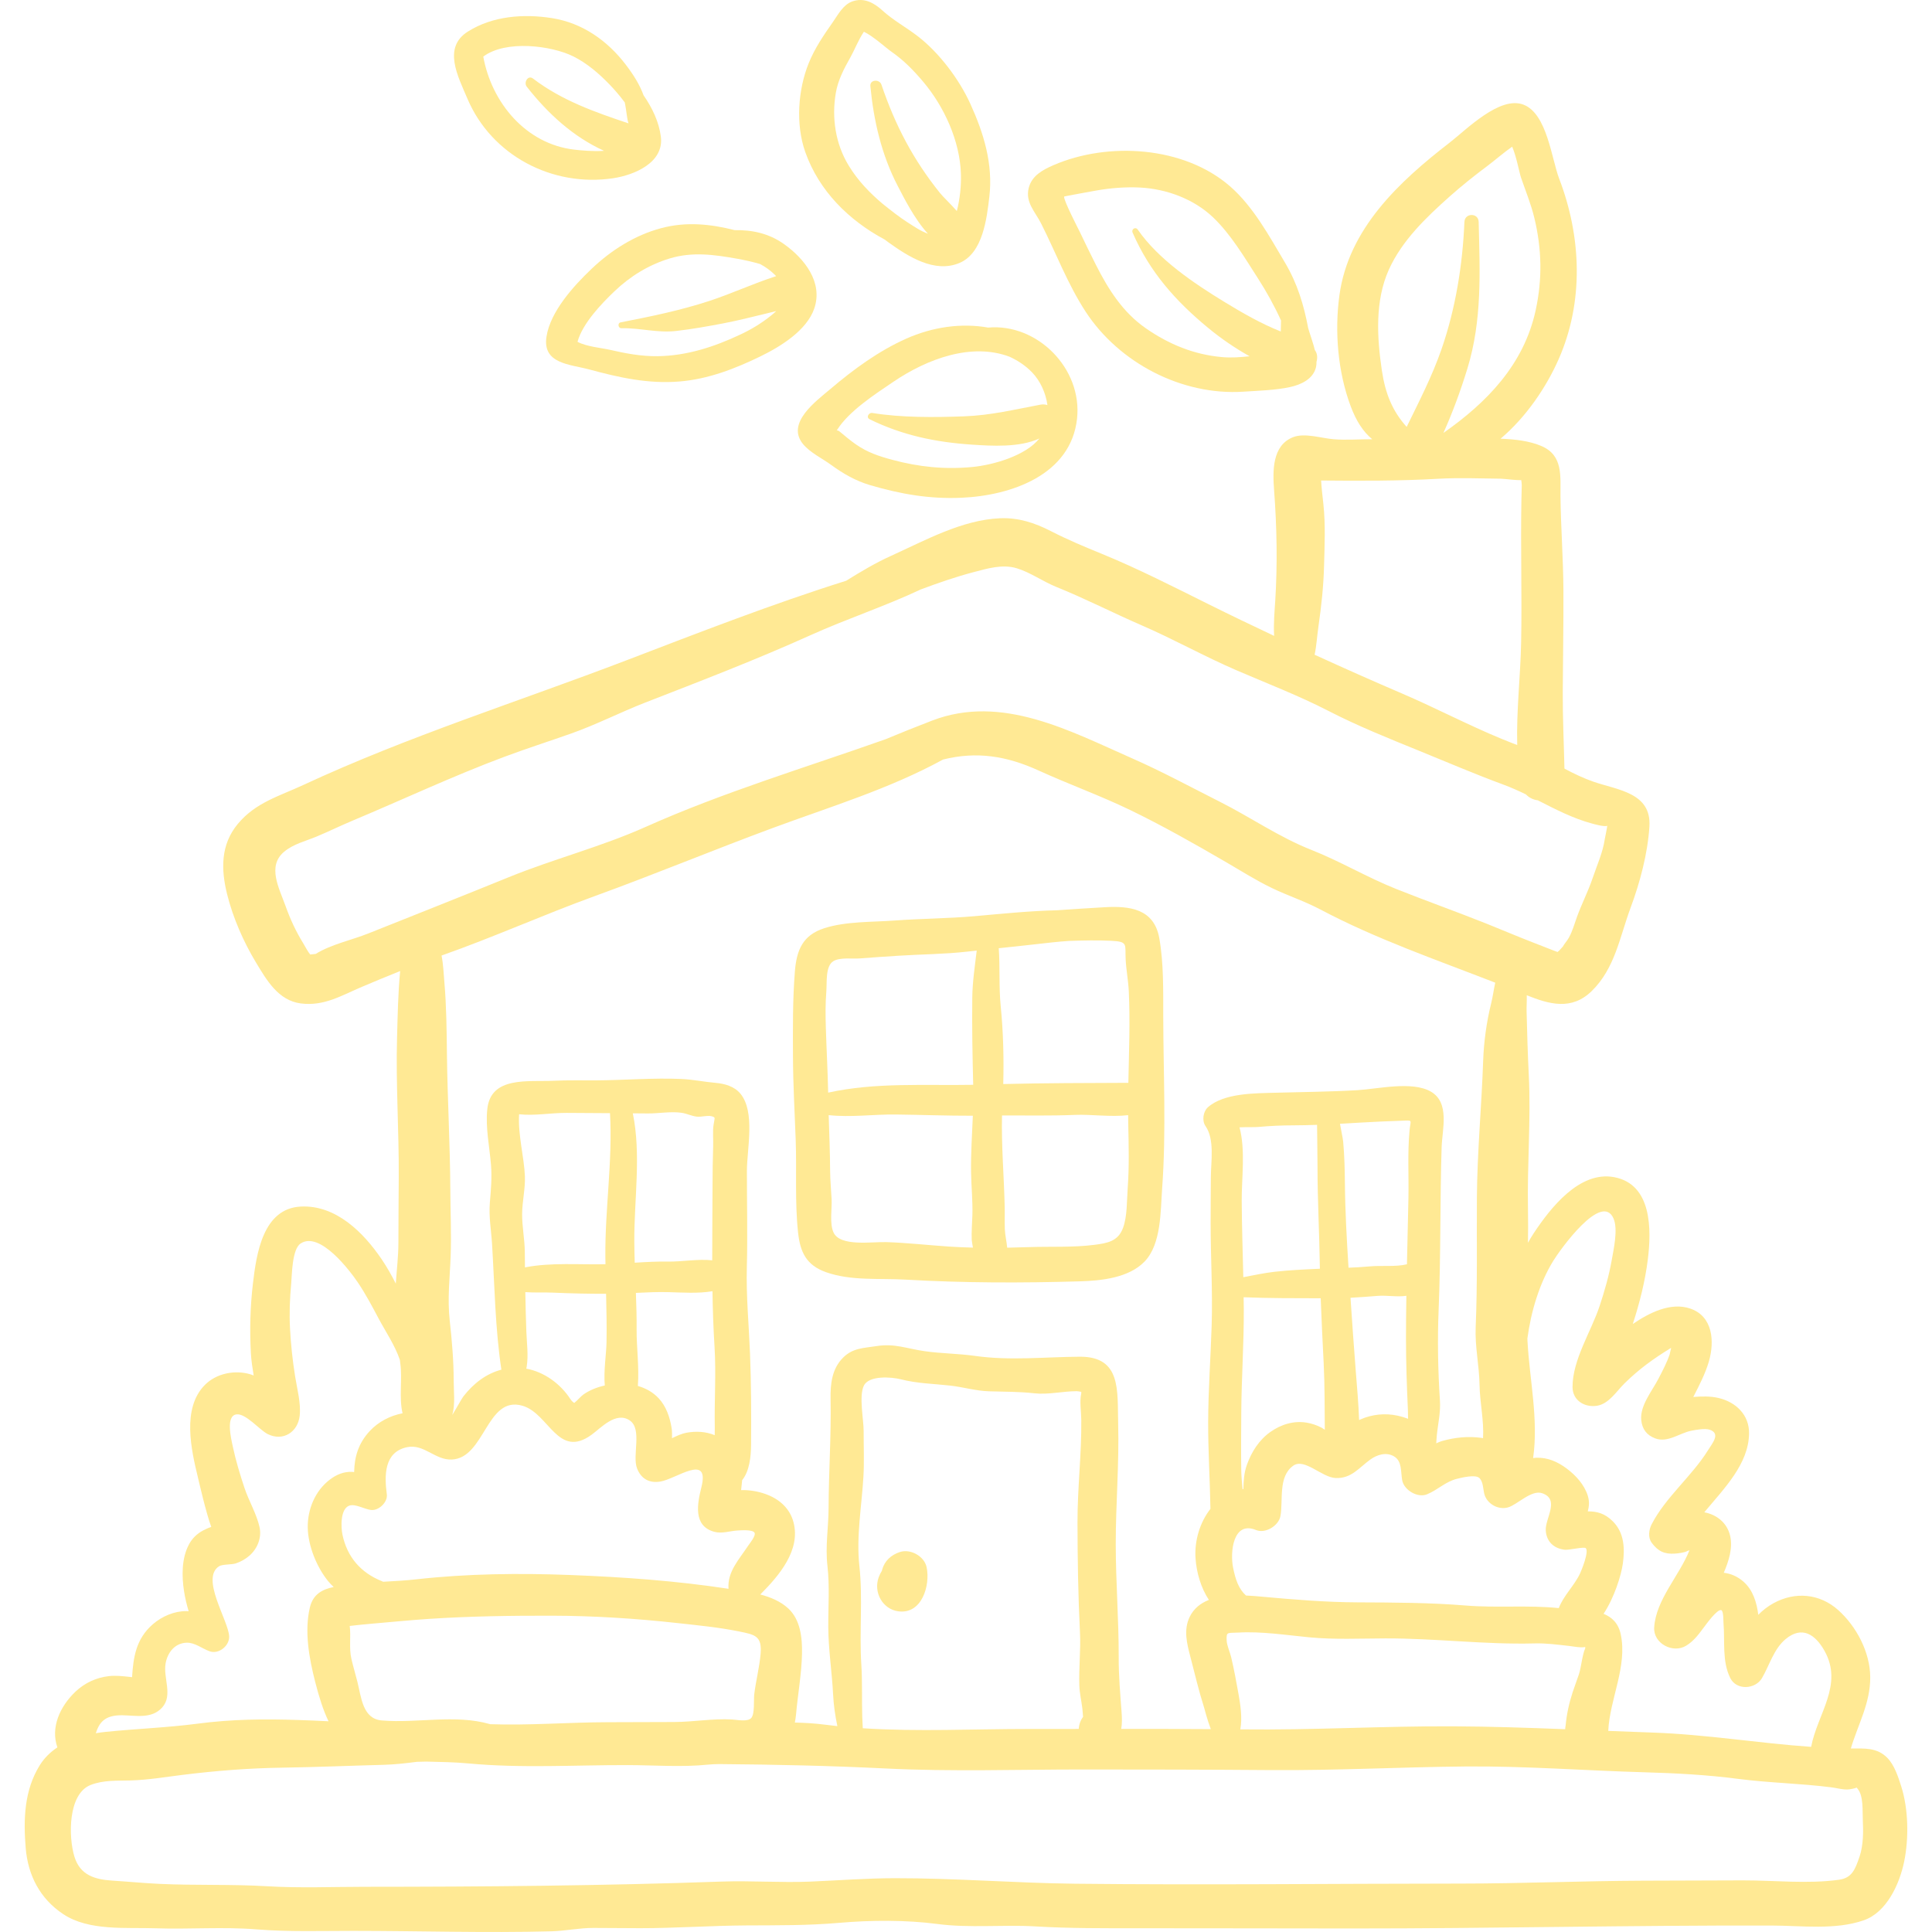 <?xml version="1.0" encoding="iso-8859-1"?>
<!-- Generator: Adobe Illustrator 19.0.0, SVG Export Plug-In . SVG Version: 6.00 Build 0)  -->
<svg version="1.1" id="Capa_1" xmlns="http://www.w3.org/2000/svg" xmlns:xlink="http://www.w3.org/1999/xlink" x="0px" y="0px"
	 viewBox="0 0 511.995 511.995" style="enable-background:new 0 0 511.995 511.995;" xml:space="preserve" fill="#ffe994">
<g>
	<g>
		<path d="M503.833,473.374c-0.796-2.498-1.793-5.606-3.668-7.518c-2.753-2.81-6.116-2.484-9.674-2.492
			c1.851-6.306,5.193-11.998,5.137-18.942c-0.054-6.601-3.672-13.456-8.543-17.788c-4.846-4.309-11.321-4.917-17.041-1.8
			c-1.594,0.869-2.924,1.924-4.083,3.105c-0.417-3.28-1.396-6.582-3.972-8.827c-1.532-1.336-3.316-2.098-5.171-2.318
			c1.305-3.074,2.422-6.497,1.69-9.755c-0.772-3.436-3.53-5.652-6.858-6.268c5.346-6.413,11.735-12.795,11.867-20.849
			c0.08-4.944-3.451-8.34-8.064-9.438c-2.19-0.521-4.497-0.44-6.722-0.276c0.043-0.081,0.094-0.164,0.134-0.244
			c1.489-2.914,3.064-5.958,3.986-9.109c1.55-5.291,1.126-12.002-4.911-14.07c-5.219-1.788-10.965,1.171-15.244,4.095
			c0.021-0.062,0.045-0.126,0.065-0.187c1.778-5.52,3.2-11.125,3.92-16.885c0.981-7.843,1.175-19.988-8.956-21.858
			c-9.184-1.695-16.887,8.232-21.296,14.897c-0.539,0.815-1.035,1.655-1.51,2.506c0.05-2.918,0.068-5.83,0.008-8.728
			c-0.244-11.897,0.814-23.936,0.211-35.788c-0.283-5.557-0.434-11.1-0.576-16.659c-0.037-1.445,0.086-2.95,0.038-4.426
			c5.926,2.375,11.879,4.119,17.231-1.124c6.155-6.03,7.403-14.29,10.273-22.02c2.511-6.761,4.538-14.365,5.003-21.543
			c0.584-9.019-8.411-9.68-14.829-11.905c-2.615-0.906-5.187-2.137-7.689-3.471c-0.152-6.754-0.476-13.462-0.446-20.264
			c0.04-9.02,0.223-18.025,0.175-27.049c-0.044-8.272-0.682-16.551-0.78-24.838c-0.063-5.251,0.776-10.8-4.969-13.298
			c-3.203-1.393-7.066-1.837-10.907-1.975c6.777-5.729,12.13-13.668,15.401-21.092c6.715-15.242,6.017-32.428,0.149-47.768
			c-2.056-5.373-3.224-17.228-9.445-19.655c-6.305-2.46-15.155,6.61-19.618,10.061c-13.418,10.375-26.785,22.821-29.193,40.45
			c-1.31,9.589-0.427,20.256,2.97,29.358c1.481,3.969,3.292,6.757,5.718,8.784c-3.417-0.017-6.827,0.275-10.216,0.003
			c-3.246-0.261-7.661-1.761-10.751-0.549c-5.622,2.205-5.406,9.078-5.03,14.097c0.73,9.769,0.914,19.473,0.303,29.266
			c-0.156,2.507-0.49,5.956-0.296,9.296c-5.824-2.748-11.627-5.53-17.368-8.386c-9.229-4.591-18.721-9.434-28.237-13.331
			c-4.651-1.904-9.111-3.76-13.573-6.052c-4.269-2.193-8.566-3.6-13.437-3.404c-10.107,0.408-19.949,5.916-28.947,9.982
			c-4.1,1.852-7.988,4.183-11.845,6.577c-19.698,6.195-38.994,13.725-58.31,21.114c-28.536,10.916-57.791,20.108-85.572,33.019
			c-6.386,2.968-12.615,4.63-17.326,10.288c-4.584,5.505-4.507,12.025-2.848,18.682c1.544,6.196,4.307,12.527,7.6,17.992
			c2.874,4.769,5.965,10.157,11.927,10.925c6.154,0.794,10.821-2.12,16.183-4.395c3.335-1.415,6.728-2.825,10.144-4.185
			c-0.004,0.042-0.007,0.085-0.011,0.127c-0.556,5.822-0.65,11.639-0.813,17.484c-0.344,12.303,0.511,24.536,0.449,36.848
			c-0.03,5.852-0.09,11.704-0.093,17.556c-0.002,3.621-0.453,7.214-0.687,10.818c-1.122-2.219-2.342-4.388-3.751-6.464
			c-4.828-7.115-12.13-14.429-21.441-13.958c-10.057,0.51-11.747,12.59-12.666,20.358c-0.729,6.168-0.885,12.259-0.549,18.465
			c0.105,1.947,0.413,3.941,0.74,5.947c-0.282-0.109-0.557-0.229-0.852-0.316c-4.114-1.221-9.003-0.281-12.069,2.802
			c-6.173,6.208-3.618,17.243-1.822,24.65c0.281,1.158,2.084,9.113,3.505,12.995c-0.774,0.241-1.631,0.651-2.26,0.989
			c-1.528,0.821-2.765,2.032-3.599,3.552c-2.029,3.696-1.978,8.511-1.347,12.539c0.278,1.773,0.7,3.534,1.215,5.262
			c-0.189-0.012-0.369-0.035-0.566-0.038c-3.198-0.033-6.49,1.382-8.896,3.456c-4.523,3.898-5.195,8.822-5.534,14.052
			c-0.288-0.028-0.574-0.076-0.863-0.098c-1.759-0.176-3.463-0.378-5.237-0.182c-3.357,0.373-6.445,1.792-8.904,4.128
			c-4.167,3.958-6.625,9.564-4.784,14.759c-1.844,1.233-3.456,2.782-4.669,4.732c-4.145,6.663-4.353,14.391-3.727,21.959
			c0.6,7.245,3.803,13.425,9.946,17.503c6.821,4.528,16.63,3.475,24.495,3.746c8.908,0.308,17.819-0.433,26.711,0.289
			c8.534,0.692,17.152,0.393,25.709,0.398c17.478,0.009,34.952,0.574,52.426,0.117c3.762-0.098,7.431-0.913,11.196-0.896
			c4.119,0.018,8.238,0.064,12.358,0.066c9.405,0.005,18.781-0.679,28.182-0.73c8.259-0.045,16.297,0.035,24.511-0.682
			c8.288-0.724,17.803-0.793,26.027,0.295c8.59,1.136,17.4,0.134,26.054,0.648c8.986,0.534,17.932,0.485,26.933,0.482
			c18.941-0.007,37.881,0.054,56.822,0.061c37.118,0.015,74.197-0.859,111.309-0.774c7.875,0.018,16.835,1.252,24.431-1.396
			c6.069-2.116,9.476-9.609,10.696-15.564C505.884,487.172,505.756,479.406,503.833,473.374z M411.63,334.127
			c1.803-2.926,12.856-18.423,15.972-11.199c1.234,2.861,0.014,8.178-0.484,11.021c-0.721,4.116-1.887,8.155-3.197,12.119
			c-2.249,6.807-7.186,14.226-7.188,21.488c-0.001,3.63,3.281,5.512,6.529,4.974c3.115-0.516,5.156-3.872,7.268-5.947
			c3.851-3.783,7.646-6.517,12.211-9.314c0.046-0.028,0.085-0.041,0.129-0.064c-0.189,0.68-0.316,1.481-0.397,1.718
			c-0.763,2.246-1.906,4.395-2.997,6.498c-1.667,3.214-4.894,7.087-4.539,10.867c0.228,2.43,1.455,4.064,3.735,4.905
			c3.289,1.213,6.38-1.404,9.521-2.034c1.182-0.237,3.679-0.708,4.939-0.256c2.862,1.027,0.728,3.46-0.523,5.464
			c-4.299,6.893-11.173,12.361-14.903,19.568c-0.744,1.438-1.033,3.485,0,4.896c1.665,2.276,3.409,3.08,6.175,2.886
			c0.78-0.054,2.654-0.263,3.359-0.727c0.158-0.055,0.321-0.097,0.48-0.148c-2.722,6.799-8.886,13.09-9.348,20.432
			c-0.27,4.278,4.975,6.987,8.465,4.857c2.22-1.355,3.429-3.206,4.981-5.234c0.222-0.29,3.279-4.573,4.332-4.196
			c0.62,0.222,0.544,2.878,0.584,3.331c0.423,4.851-0.426,10.194,1.801,14.668c1.66,3.335,6.663,3.003,8.412,0
			c1.97-3.383,3.127-7.734,6.264-10.331c4.319-3.577,7.841-1.264,10.3,3.122c5.055,9.018-1.872,16.663-3.547,25.44
			c-14.041-0.98-28.035-3.316-42.108-3.79c-3.891-0.131-7.774-0.281-11.655-0.437c0.388-8.444,5.123-17.059,3.311-25.594
			c-0.626-2.951-2.345-4.542-4.551-5.438c2.86-4.311,4.679-10.233,5.103-13.283c0.552-3.976,0.409-8.111-2.59-11.159
			c-2.25-2.286-4.401-2.698-6.697-2.704c0.329-1.261,0.498-2.579-0.005-4.162c-0.937-2.949-3.174-5.388-5.598-7.2
			c-2.418-1.808-5.055-2.962-8.106-2.847c-0.269,0.01-0.519,0.054-0.777,0.083c1.467-10.313-0.962-20.843-1.501-31.123
			c-0.01-0.186-0.011-0.373-0.02-0.559C405.713,347.621,407.933,340.125,411.63,334.127z M408.706,395.719
			c4.769,1.666,0.721,6.673,0.935,9.897c0.197,2.962,2.185,4.781,5.082,5.082c1.051,0.109,5.038-0.847,5.502-0.432
			c0.971,0.866-1.187,6.053-1.506,6.728c-1.54,3.264-4.372,5.843-5.63,9.167c-8.129-0.843-16.41-0.012-24.588-0.682
			c-9.484-0.777-19.087-0.8-28.6-0.84c-8.621-0.036-17.071-0.739-25.634-1.521c-1.238-0.113-2.625-0.23-4.071-0.295
			c-1.964-1.774-2.794-4.259-3.422-7.399c-0.812-4.067-0.027-12.479,6.082-9.956c2.477,1.023,5.991-1.127,6.463-3.669
			c0.779-4.202-0.667-10.47,3.386-13.369c2.993-2.141,7.595,3.128,11.278,3.261c4.16,0.151,6.136-2.711,9.142-4.888
			c1.807-1.308,4.218-2.079,6.313-0.849c2.138,1.256,1.742,4.043,2.151,6.314c0.47,2.61,4.076,4.769,6.579,3.736
			c2.869-1.184,4.813-3.298,7.857-4.089c1.315-0.342,4.828-1.177,5.926-0.307c1.105,0.875,1.082,3.047,1.39,4.257
			c0.68,2.664,3.695,4.364,6.331,3.595C402.116,398.746,405.843,394.718,408.706,395.719z M328.21,448.905
			c-0.579-3.254-1.175-6.497-1.935-9.714c-0.334-1.414-1.15-3.086-1.206-4.536c-0.09-2.33,0.258-1.838,3.017-2.006
			c6.149-0.372,12.788,0.67,18.915,1.255c6.654,0.635,13.426,0.307,20.104,0.286c13.265-0.042,26.344,1.673,39.606,1.327
			c3.075-0.08,5.932,0.324,8.973,0.652c0.795,0.085,3.412,0.589,4.412,0.291c0,0.128,0.001,0.256,0.001,0.384
			c-0.751,1.496-1.071,5.045-1.654,6.804c-0.538,1.622-1.161,3.216-1.69,4.841c-0.944,2.898-1.567,5.773-1.849,8.768
			c-0.062,0.316-0.103,0.647-0.118,0.997c-9.85-0.385-19.699-0.718-29.601-0.766c-18.672-0.09-37.272,1.032-55.958,0.81
			c-0.177-0.002-0.354-0.002-0.531-0.004C329.269,455.19,328.695,451.625,328.21,448.905z M319.466,298.412
			c2.467,3.528,1.442,9.412,1.421,13.523c-0.02,4.083-0.062,8.167-0.06,12.251c0.003,8.996,0.551,17.992,0.275,26.99
			c-0.261,8.523-0.899,17.045-0.929,25.571c-0.027,7.726,0.478,15.437,0.604,23.116c-2.767,3.537-4.27,8.375-3.952,13.105
			c0.25,3.723,1.411,7.796,3.541,11.022c-2.152,0.847-3.97,2.225-5.063,4.442c-1.73,3.508-0.745,7.179,0.187,10.755
			c1.155,4.434,2.186,8.865,3.578,13.236c0.174,0.547,0.821,3.218,1.809,5.808c-7.913-0.056-15.826-0.065-23.74-0.061
			c0.243-1.354,0.212-2.792,0.093-4.422c-0.361-4.933-0.782-9.569-0.766-14.546c0.031-9.98-0.773-19.917-0.782-29.929
			c-0.009-10.718,0.933-21.314,0.641-32.021c-0.236-8.662,0.916-17.78-10.189-17.713c-9.184,0.056-18.524,1.098-27.699-0.209
			c-4.45-0.634-8.951-0.625-13.344-1.249c-4.872-0.692-7.983-2.128-12.878-1.346c-3.372,0.538-6.193,0.471-8.767,3.027
			c-2.986,2.966-3.409,6.971-3.334,10.974c0.181,9.681-0.491,19.29-0.531,28.91c-0.021,5.211-0.898,10.078-0.301,15.321
			c0.616,5.414,0.191,10.802,0.221,16.241c0.033,5.951,0.978,11.882,1.278,17.833c0.142,2.815,0.545,5.622,1.131,8.394
			c-1.105-0.117-2.208-0.246-3.308-0.388c-2.619-0.339-5.281-0.491-7.958-0.557c0.137-0.724,0.251-1.449,0.314-2.165
			c0.471-5.292,1.471-10.767,1.58-16.073c0.086-4.186-0.406-9.031-3.66-12.021c-2.032-1.867-4.645-2.958-7.396-3.681
			c4.999-5.006,10.75-11.726,8.803-19.143c-0.918-3.496-3.467-5.888-6.746-7.224c-1.965-0.8-4.064-1.221-6.185-1.296
			c-0.321-0.012-0.638-0.011-0.954-0.002c0.073-0.624,0.123-1.15,0.15-1.376c0.052-0.434,0.094-0.849,0.126-1.258
			c1.932-2.368,2.338-6.186,2.364-9.354c0.067-8.04,0.039-16.258-0.283-24.296c-0.309-7.707-1.045-15.119-0.837-22.868
			c0.227-8.477,0.001-16.971,0.016-25.451c0.01-5.774,2.275-15.632-1.723-20.457c-1.604-1.935-4.161-2.65-6.565-2.858
			c-3.023-0.261-5.998-0.892-9.022-1.028c-7.428-0.334-15.089,0.316-22.541,0.366c-3.784,0.026-7.599-0.081-11.378,0.104
			c-6.716,0.329-16.675-1.294-17.573,7.548c-0.498,4.909,0.586,9.861,0.984,14.738c0.28,3.43-0.015,6.584-0.3,9.996
			c-0.316,3.785,0.351,7.229,0.582,10.995c0.673,10.999,0.82,22.299,2.472,33.285c-4.069,1.067-7.456,3.703-10.098,7.125
			c-0.405,0.524-1.728,2.963-2.916,4.874c0.828-2.876,0.367-6.234,0.369-9.257c0.004-5.044-0.474-10.625-1.035-15.652
			c-0.659-5.909,0.013-11.236,0.233-17.119c0.221-5.914-0.059-11.895-0.089-17.813c-0.061-11.994-0.752-23.899-0.895-35.871
			c-0.075-6.291-0.13-12.689-0.677-18.956c-0.195-2.237-0.279-4.73-0.747-7.081c13.733-4.831,26.981-10.81,40.677-15.781
			c15.836-5.748,31.365-12.206,47.184-18.053c15.341-5.671,30.727-10.294,45.042-18.109c8.872-2.217,16.797-0.981,25.368,2.928
			c7.978,3.638,16.28,6.615,24.216,10.451c8.567,4.14,17.12,8.992,25.346,13.776c4.063,2.363,8.077,4.916,12.321,6.948
			c4.186,2.005,8.606,3.447,12.713,5.623c14.749,7.816,30.768,13.343,46.366,19.409c-0.402,1.827-0.639,3.726-1.102,5.581
			c-1.206,4.838-1.928,10.175-2.1,15.162c-0.415,12.093-1.572,24.094-1.659,36.219c-0.081,11.438,0.17,22.882-0.32,34.311
			c-0.223,5.191,0.945,10.164,1.024,15.332c0.07,4.561,1.202,9.471,0.928,14.105c-0.152-0.024-0.284-0.061-0.441-0.083
			c-3.556-0.477-6.949-0.131-10.403,0.828c-0.493,0.137-1.021,0.365-1.555,0.625c0.042-0.661,0.074-1.365,0.154-2.173
			c0.312-3.143,1.029-5.922,0.818-9.157c-0.518-7.965-0.675-16.047-0.344-24.042c0.597-14.391,0.34-28.788,0.794-43.103
			c0.15-4.725,2.23-11.798-2.849-14.73c-4.974-2.871-14.082-0.703-19.437-0.387c-7.283,0.431-14.476,0.469-21.766,0.68
			c-5.397,0.156-13.605,0.057-17.883,3.848C318.845,294.548,318.475,296.997,319.466,298.412z M227.741,414.968
			c-0.853-7.821,0.611-15.803,1.072-23.629c0.237-4.027,0.049-8.093,0.059-12.127c0.007-3.013-1.282-9.195,0.044-11.976
			c1.347-2.824,7.396-2.323,9.806-1.711c4.475,1.136,8.57,1.16,13.083,1.667c3.449,0.387,6.807,1.408,10.286,1.515
			c4.137,0.129,7.93,0.064,12.022,0.528c3.633,0.412,7.494-0.547,11.188-0.559c0.357-0.001,0.836,0.104,1.252,0.175
			c0.004,0.182,0.004,0.345-0.02,0.447c-0.475,2.082-0.007,4.82,0.014,6.957c0.092,9.153-1.021,18.095-1.004,27.229
			c0.018,9.757,0.171,19.398,0.655,29.116c0.234,4.709-0.332,9.432-0.165,14.13c0.071,2.022,0.542,3.973,0.789,5.971
			c0.094,0.762,0.124,1.523,0.196,2.285c-0.673,0.894-1.08,2.032-1.139,3.194c-4.401,0.005-8.802,0.01-13.202,0.009
			c-14.494-0.004-29.439,0.758-44.035-0.186c-0.051-1.008-0.113-2.017-0.142-3.02c-0.135-4.623,0.049-9.274-0.244-13.891
			C227.704,432.405,228.684,423.611,227.741,414.968z M92.676,430.887c2.107-0.243,4.169-0.453,6.287-0.634
			c4.943-0.422,9.857-0.917,14.813-1.241c10.795-0.706,21.588-0.86,32.416-0.839c11.148,0.021,22.321,0.737,33.381,1.957
			c5.409,0.597,10.883,1.122,16.224,2.204c4.283,0.867,6.168,1.19,5.773,5.919c-0.302,3.61-1.271,7.208-1.698,10.835
			c-0.156,1.328,0.18,5.118-0.782,6.194c-0.959,1.073-3.669,0.477-5.166,0.392c-5.031-0.286-10.163,0.655-15.245,0.671
			c-5.89,0.02-11.779,0.041-17.669,0.054c-10.429,0.024-20.777,0.887-31.115,0.525c-0.02-0.006-0.037-0.016-0.058-0.022
			c-9.277-2.654-19.166-0.179-28.648-0.967c-5.082-0.422-5.428-6.082-6.493-10.317c-0.503-2.001-1.106-3.988-1.569-5.996
			C92.446,436.66,93.05,433.786,92.676,430.887z M102.511,396.006c-0.659-4.971-0.76-11.225,5.387-12.496
			c4.469-0.924,7.42,3.475,11.82,3.28c8.844-0.39,9.201-17.025,18.738-14.257c7.056,2.048,9.373,14.193,18.324,7.682
			c2.501-1.819,6.449-6.246,10.092-3.799c3.416,2.294,0.609,9.344,1.959,12.746c1.081,2.723,3.198,3.928,6.116,3.472
			c4.245-0.664,13.215-7.689,10.928,1.508c-1.058,4.253-2.283,10.229,3.389,11.79c2.092,0.576,4.171-0.235,6.274-0.344
			c0.858-0.044,3.845-0.281,4.401,0.568c0.497,0.759-1.333,2.956-1.683,3.485c-2.47,3.735-5.534,6.894-5.192,11.401
			c-13.939-2.128-27.785-3.101-41.843-3.65c-13.506-0.527-27.493-0.368-40.915,1.145c-2.914,0.329-5.846,0.477-8.779,0.642
			c-0.095-0.051-0.188-0.103-0.294-0.145c-5.596-2.226-9.206-6.355-10.471-12.298c-0.41-1.928-0.619-6.801,1.755-7.716
			c1.573-0.606,4.157,0.972,5.841,1.139C100.394,400.361,102.786,398.082,102.511,396.006z M160.273,367.162
			c-2.006,0.449-3.921,1.184-5.627,2.361c-0.707,0.489-1.633,1.624-2.456,2.262c-0.213-0.111-0.605-0.361-1.053-1.047
			c-2.638-4.039-6.911-7.165-11.664-8.037c0.036-0.174,0.078-0.345,0.106-0.523c0.484-3.052,0.022-6.227-0.091-9.297
			c-0.129-3.479-0.214-6.968-0.276-10.458c2.428,0.182,4.929,0.029,7.292,0.134c4.689,0.206,9.418,0.318,14.116,0.309
			c0.101,4.259,0.188,8.52,0.116,12.806C160.684,358.785,159.929,363.272,160.273,367.162z M160.426,333.133
			c0.006,0.632,0.023,1.263,0.033,1.895c-6.935,0.164-14.429-0.518-21.339,0.842c-0.016-1.384-0.031-2.768-0.044-4.151
			c-0.032-3.359-0.737-6.703-0.709-10.04c0.028-3.35,0.86-6.606,0.736-9.971c-0.182-4.938-1.891-11.106-1.533-16.424
			c4.127,0.456,8.24-0.373,12.59-0.357c3.831,0.014,7.662,0.04,11.493,0.07C162.384,307.614,160.303,320.484,160.426,333.133z
			 M189.424,378.2c0.014,0.734,0.003,1.438-0.017,2.132c-2.364-0.973-4.952-1.109-7.511-0.643c-1.241,0.226-2.54,0.827-3.814,1.448
			c0.032-0.94,0.036-1.867-0.104-2.732c-0.458-2.825-1.431-5.715-3.424-7.853c-1.52-1.63-3.442-2.669-5.514-3.266
			c0.383-4.897-0.37-10.402-0.33-14.895c0.03-3.265-0.068-6.515-0.192-9.762c2.833-0.141,5.665-0.277,8.523-0.203
			c3.808,0.098,7.927,0.411,11.769-0.243c0.079,4.873,0.234,9.748,0.543,14.634C189.801,363.923,189.289,371.084,189.424,378.2z
			 M189.114,297.996c-0.287,1.698-0.059,3.934-0.118,5.664c-0.12,3.58-0.161,7.15-0.169,10.733
			c-0.015,6.555-0.09,13.079-0.084,19.596c-3.789-0.404-8.077,0.398-11.702,0.34c-2.967-0.047-5.899,0.115-8.832,0.299
			c-0.062-1.909-0.108-3.819-0.114-5.734c-0.04-11.068,1.859-22.937-0.393-33.852c1.331,0.01,2.663,0.021,3.995,0.03
			c2.832,0.019,6.145-0.587,8.926-0.174c1.387,0.206,2.585,0.832,3.983,1.014c1.35,0.176,3.198-0.525,4.41,0.043
			C189.555,296.209,189.403,296.285,189.114,297.996z M373.244,317.502c-0.117,5.833-0.266,11.688-0.392,17.544
			c-3.042,0.737-6.77,0.261-9.945,0.564c-1.843,0.176-3.69,0.27-5.538,0.343c-0.471-7.456-0.897-15.018-0.962-22.47
			c-0.032-3.668-0.127-7.245-0.452-10.895c-0.087-0.98-0.544-2.947-0.846-4.775c1.902-0.105,3.805-0.217,5.718-0.333
			c3.576-0.217,7.143-0.355,10.721-0.483c3.004-0.107,2.262-0.295,1.995,2.556C372.978,305.57,373.364,311.498,373.244,317.502z
			 M373.102,373.621c0.037,0.823,0.047,1.606,0.049,2.365c-0.929-0.351-1.874-0.634-2.8-0.831c-3.318-0.707-6.799-0.353-9.89,1.036
			c-0.089,0.04-0.188,0.094-0.288,0.149c-0.155-4.444-0.564-8.94-0.899-13.191c-0.503-6.401-0.951-12.814-1.38-19.228
			c2.394-0.125,4.788-0.311,7.166-0.5c2.491-0.198,5.192,0.355,7.64-0.027c-0.058,3.776-0.101,7.548-0.1,11.312
			C372.602,361.057,372.815,367.3,373.102,373.621z M328.48,298.752c1.786-0.089,3.971-0.009,4.966-0.099
			c3.14-0.285,6.152-0.423,9.314-0.427c2.1-0.003,4.188-0.059,6.273-0.134c0,0.026,0.002,0.051,0.002,0.077
			c0.011,3.704,0.118,7.403,0.115,11.111c-0.005,8.712,0.489,17.377,0.61,26.075c0.004,0.289,0.016,0.582,0.02,0.871
			c-3.968,0.179-8.094,0.361-12.029,0.809c-2.797,0.319-5.53,0.921-8.268,1.435c-0.153-6.802-0.387-13.601-0.42-20.408
			C329.036,312.219,330.097,304.819,328.48,298.752z M328.945,374.586c0.049-9.22,0.713-18.445,0.668-27.675
			c-0.005-1.045-0.029-2.088-0.043-3.133c6.824,0.292,13.58,0.249,20.426,0.273c0.209,5.782,0.508,11.581,0.793,17.313
			c0.291,5.846,0.234,11.695,0.295,17.537c-0.351-0.247-0.641-0.441-0.786-0.518c-1.274-0.674-2.616-1.134-4.028-1.37
			c-3.442-0.575-6.797,0.486-9.605,2.462c-2.994,2.106-5.017,5.309-6.231,8.72c-0.785,2.204-0.868,4.3-0.931,6.414
			c-0.072,0.009-0.139,0.03-0.21,0.04c-0.17-1.702-0.324-3.405-0.351-5.108C328.865,384.567,328.918,379.564,328.945,374.586z
			 M368.064,71.446c3.492-7.729,9.872-13.826,16.108-19.375c3.187-2.836,6.516-5.49,9.931-8.046c2.102-1.573,4.32-3.542,6.635-5.15
			c1.143,2.632,1.881,6.843,2.351,8.215c1.216,3.549,2.619,6.926,3.506,10.586c1.999,8.249,2.174,16.215,0.372,24.529
			c-3.125,14.414-12.924,24.442-24.449,32.527c2.48-5.535,4.563-11.223,6.344-17.03c3.95-12.877,3.319-25.659,2.997-38.903
			c-0.059-2.434-3.671-2.425-3.774,0c-0.483,11.38-2.339,22.978-6.077,33.751c-2.498,7.201-5.946,13.838-9.231,20.586
			c-3.746-4.174-5.653-8.759-6.575-14.984C364.909,89.422,364.342,79.684,368.064,71.446z M349.402,165.989
			c0.78-5.405,1.346-10.644,1.486-16.114c0.14-5.453,0.4-10.841-0.181-16.275c-0.224-2.094-0.483-4.163-0.602-6.259
			c10.287,0.095,20.638,0.126,30.931-0.456c5.638-0.318,11.103-0.094,16.727-0.024c0.858,0.011,4.047,0.454,5.38,0.37
			c0.044,0.438,0.146,1.002,0.134,1.372c-0.043,1.317-0.069,2.633-0.094,3.951c-0.235,12.587,0.176,25.133-0.073,37.722
			c-0.176,8.913-1.278,18.133-1.034,27.168c-1.382-0.543-2.772-1.075-4.156-1.646c-8.896-3.669-17.458-8.189-26.295-11.978
			c-7.765-3.329-15.521-6.777-23.241-10.308C348.896,171.107,349.015,168.669,349.402,165.989z M97.61,247.371
			c-4.459,1.778-9.854,2.882-13.942,5.424c-0.487,0.052-0.974,0.104-1.461,0.155c-0.676-0.805-1.37-2.192-1.864-2.995
			c-1.972-3.21-3.437-6.391-4.692-9.91c-1.662-4.66-4.904-10.482-0.385-14.299c2.465-2.082,5.704-2.835,8.619-4.045
			c3.188-1.324,6.286-2.857,9.472-4.192c13.43-5.628,26.664-11.859,40.308-16.952c5.835-2.178,11.761-4.078,17.633-6.148
			c6.734-2.374,13.072-5.645,19.715-8.231c14.692-5.719,29.438-11.378,43.819-17.867c9.574-4.32,19.687-7.634,29.208-12.114
			c4.628-1.734,9.308-3.348,13.958-4.571c3.701-0.974,7.652-2.174,11.445-1.031c3.604,1.087,6.933,3.508,10.462,4.933
			c7.765,3.136,15.056,6.901,22.719,10.222c8.472,3.67,16.527,8.202,24.991,11.853c8.234,3.551,16.493,6.704,24.481,10.818
			c7.64,3.935,15.876,7.247,23.83,10.48c7.472,3.037,14.889,6.233,22.461,9.021c2.045,0.753,4.034,1.65,6.003,2.604
			c0.83,0.892,1.944,1.408,3.149,1.569c4.656,2.363,9.292,4.796,14.358,6.15c0.401,0.107,3.211,0.935,4.042,0.603
			c-0.154,1.14-0.611,3.15-0.668,3.55c-0.485,3.456-2.068,6.911-3.199,10.277c-1.186,3.53-2.91,6.826-4.172,10.335
			c-0.66,1.836-1.182,3.754-2.127,5.469c-0.462,0.838-1.164,1.562-1.611,2.374c-0.317,0.371-0.643,0.733-0.98,1.085
			c-0.204,0.139-0.338,0.255-0.413,0.353c-0.473-0.184-0.955-0.354-1.426-0.538c-1.746-0.685-3.488-1.373-5.239-2.048
			c-4.053-1.563-8.064-3.29-12.099-4.901c-7.98-3.187-16.092-6.065-24.061-9.242c-7.696-3.069-14.765-7.314-22.479-10.357
			c-8.479-3.346-16.036-8.616-24.157-12.711c-7.684-3.875-15.221-7.971-23.086-11.435c-16.701-7.356-34.757-17.185-53.197-10.098
			c-4.145,1.593-8.256,3.235-12.339,4.94c-21.295,7.545-43.081,14.064-63.664,23.271c-11.753,5.257-24.345,8.465-36.268,13.323
			C122.397,237.527,110.003,242.43,97.61,247.371z M32.382,454.557c3.642,0.05,7.816,1.04,10.606-2.071
			c2.91-3.244,0.184-7.878,0.911-11.749c0.526-2.804,2.415-5.287,5.531-5.407c2.149-0.083,4.104,1.533,6.083,2.262
			c2.456,0.905,5.338-1.451,5.213-3.971c-0.211-4.23-7.669-15.387-2.651-18.565c0.842-0.533,3.327-0.391,4.395-0.738
			c1.314-0.427,2.608-1.156,3.642-2.065c2.117-1.863,3.268-4.726,2.675-7.514c-0.729-3.428-2.856-6.999-3.979-10.367
			c-1.222-3.663-2.334-7.334-3.134-11.115c-0.451-2.131-1.884-8.027,0.967-8.433c2.46-0.35,6.156,4.14,8.289,5.209
			c4.083,2.045,8.026-0.535,8.493-4.874c0.356-3.302-0.694-7.13-1.214-10.401c-0.674-4.243-1.117-8.331-1.349-12.626
			c-0.218-4.024-0.064-8.004,0.312-12.016c0.207-2.218,0.198-9.063,2.489-10.579c5.104-3.379,13.099,7.24,15.234,10.42
			c2.035,3.029,3.746,6.27,5.454,9.489c1.704,3.211,4.37,7.161,5.621,10.954c0.04,0.306,0.066,0.617,0.11,0.922
			c0.588,4.159-0.39,9.049,0.6,13.208c-3.287,0.636-6.389,2.231-8.682,4.694c-3.109,3.339-4.066,6.979-4.147,10.893
			c-0.173-0.029-0.345-0.059-0.527-0.066c-2.225-0.078-4.126,0.706-5.876,2.026c-3.947,2.978-5.991,7.954-5.891,12.827
			c0.099,4.771,2.355,10.326,5.331,14.03c0.495,0.616,1.012,1.154,1.546,1.631c-2.945,0.612-5.477,1.84-6.325,5.464
			c-1.49,6.37-0.164,13.496,1.415,19.677c1.035,4.054,2.133,7.538,3.539,10.446c-2.636-0.143-5.289-0.249-7.979-0.338
			c-9.176-0.304-17.61-0.221-26.724,0.971c-8.149,1.065-16.263,1.344-24.398,2.179c-0.85,0.087-1.711,0.204-2.575,0.351
			C26.301,456.504,27.73,454.493,32.382,454.557z M492.793,492.023c-1.132,3.317-1.968,5.634-5.41,6.12
			c-8.264,1.167-17.228,0.154-25.572,0.17c-8.781,0.016-17.562,0.051-26.343,0.085c-16.128,0.062-32.241,0.757-48.383,0.763
			c-34.046,0.013-68.121,0.414-102.164,0.038c-15.954-0.177-31.882-1.489-47.791-1.463c-7.561,0.012-14.883,0.588-22.399,0.903
			c-7.798,0.327-15.659-0.282-23.476-0.008c-31.55,1.107-62.951,1.374-94.521,1.385c-8.588,0.004-17.275,0.371-25.848-0.141
			c-9.541-0.57-19.044-0.19-28.587-0.633c-4.172-0.194-8.337-0.599-12.5-0.862c-4.631-0.292-8.573-1.416-10.08-6.359
			c-1.617-5.304-1.719-16.653,4.32-19.002c3.385-1.317,7.023-1.092,10.575-1.189c4.617-0.127,9.134-0.903,13.712-1.469
			c9.025-1.116,17.578-1.786,26.659-1.92c8.904-0.132,17.815-0.522,26.692-0.751c2.84-0.073,5.856-0.41,8.805-0.794
			c0.84-0.02,1.696-0.027,2.527-0.06c3.71,0.092,7.419,0.14,11.121,0.486c14.019,1.313,28.137,0.41,42.289,0.442
			c6.954,0.016,14.246,0.589,21.168-0.121c0.981-0.1,2.002-0.138,3.046-0.149c14.792,0.119,29.409,0.438,44.19,1.17
			c17.285,0.855,34.715,0.266,52.02,0.261c16.656-0.004,33.308,0.033,49.963,0.16c17.188,0.132,34.361-0.803,51.549-0.956
			c15.882-0.141,31.588,1.091,47.433,1.538c8.275,0.233,16.53,0.666,24.741,1.737c8.28,1.08,16.628,1.2,24.898,2.264
			c1.433,0.184,3.264,0.73,4.702,0.513c2.451-0.369,1.685-0.688,2.123-0.176c1.645,1.924,1.279,5.913,1.405,8.277
			C493.818,485.362,493.807,489.052,492.793,492.023z"/>
	</g>
</g>
<g>
	<g>
		<path d="M245.568,415.345c-0.611-2.951-4.291-4.976-7.114-4.039c-2.286,0.758-4.029,2.313-4.681,4.683
			c-0.022,0.08-0.029,0.162-0.047,0.243c-0.351,0.57-0.655,1.172-0.879,1.801c-1.401,3.938,1.004,8.411,5.226,8.979
			C244.289,427.847,246.568,420.179,245.568,415.345z"/>
	</g>
</g>
<g>
	<g>
		<path d="M308.269,269.146c-0.012-6.673,0.123-13.979-1.05-20.54c-1.386-7.75-7.776-8.58-14.545-8.181
			c-4.208,0.248-8.387,0.505-12.548,0.803c-7.251,0.164-14.528,0.917-21.737,1.556c-7.126,0.632-14.26,0.643-21.371,1.164
			c-5.96,0.436-12.865,0.196-18.591,2.04c-5.706,1.838-7.331,5.783-7.782,11.512c-0.596,7.572-0.53,15.074-0.499,22.665
			c0.03,7.269,0.453,14.551,0.718,21.819c0.3,8.212-0.249,16.44,0.628,24.622c0.554,5.167,2.15,8.662,7.388,10.525
			c6.644,2.364,14.162,1.58,21.08,1.979c15.443,0.891,30.815,0.907,46.267,0.451c5.677-0.167,12.923-0.919,17.101-5.246
			c4.465-4.625,4.211-13.414,4.65-19.39C309.091,299.747,308.293,284.348,308.269,269.146z M251.553,330.355
			c-5.548-0.372-11.085-1-16.645-1.186c-3.864-0.129-12.272,1.267-14.022-2.561c-1.085-2.374-0.377-6.285-0.501-8.784
			c-0.125-2.536-0.384-5.037-0.397-7.584c-0.025-4.919-0.234-9.816-0.379-14.722c5.858,0.641,11.835-0.233,17.735-0.165
			c6.856,0.079,13.63,0.342,20.467,0.325c-0.201,5.025-0.557,10.071-0.469,15.087c0.066,3.771,0.457,7.472,0.35,11.257
			c-0.062,2.175-0.271,4.359-0.178,6.536c0.015,0.349,0.182,1.243,0.323,2.067C255.729,330.572,253.629,330.494,251.553,330.355z
			 M257.905,287.483c-12.87,0.232-25.848-0.695-38.436,2.072c-0.116-5.705-0.438-11.431-0.612-17.14
			c-0.099-3.246-0.136-6.37,0.123-9.608c0.197-2.463-0.281-6.754,1.855-8.083c1.75-1.089,5.12-0.577,7.065-0.737
			c3.323-0.272,6.635-0.477,9.954-0.696c6.138-0.404,12.278-0.407,18.419-1.098c0.854-0.096,1.71-0.183,2.565-0.277
			c-0.491,4.132-1.122,8.26-1.175,12.408C257.563,272.016,257.717,279.798,257.905,287.483z M298.845,314.927
			c-0.238,3.244-0.09,7.369-1.232,10.47c-1.312,3.566-4.131,4.05-7.662,4.502c-5.641,0.721-11.631,0.396-17.326,0.597
			c-1.89,0.067-3.798,0.117-5.713,0.151c-0.142-1.627-0.563-3.333-0.624-4.891c-0.077-1.973,0.01-3.962-0.035-5.938
			c-0.182-8.048-0.897-16.133-0.713-24.206c6.436-0.04,12.871,0.119,19.305-0.157c4.259-0.183,9.527,0.609,14.123,0.072
			c0.007,0.707,0.006,1.414,0.021,2.121C299.116,303.454,299.27,309.123,298.845,314.927z M299.022,286.957
			c-11.038,0.052-22.107,0.045-33.154,0.323c0.185-6.79,0.001-13.915-0.659-20.472c-0.53-5.271-0.17-10.385-0.529-15.524
			c4.719-0.501,9.438-0.999,14.152-1.543c1.514-0.174,3.03-0.288,4.546-0.396c3.705-0.122,7.452-0.209,11.051-0.033
			c4.607,0.225,3.674,0.917,3.878,4.928c0.145,2.847,0.704,5.667,0.836,8.515C299.519,270.839,299.182,278.898,299.022,286.957z"/>
	</g>
</g>
<g>
	<g>
		<path d="M348.559,92.937c-0.032-0.046-0.068-0.079-0.1-0.125c-0.433-1.782-1.088-3.569-1.514-4.978
			c-0.087-0.289-0.176-0.583-0.265-0.875c-1.151-6.081-2.813-11.746-6.169-17.395c-4.143-6.975-8.387-14.849-14.581-20.226
			c-12.203-10.593-32.255-11.854-46.771-5.559c-2.889,1.253-5.744,2.812-6.544,6.047c-0.941,3.806,1.672,6.221,3.264,9.361
			c3.961,7.808,7.025,16.076,11.846,23.45c8.853,13.539,25.492,22.229,41.787,21.162c3.956-0.259,8.473-0.383,12.328-1.214
			c2.963-0.639,6.178-2.135,6.914-5.297c0.103-0.442,0.131-0.922,0.13-1.417C349.183,94.883,349.108,93.746,348.559,92.937z
			 M339.413,87.846c-5.194-2.054-10.234-4.963-14.979-7.861c-8.07-4.93-17.48-11.259-22.914-19.131
			c-0.589-0.853-1.768-0.126-1.366,0.799c4.507,10.391,11.383,18.128,20.088,25.302c3.351,2.762,7.053,5.305,10.908,7.457
			c-2.43,0.25-4.805,0.447-7.334,0.219c-7.432-0.669-14.016-3.379-20.123-7.606c-6.127-4.24-9.968-10.318-13.288-16.884
			c-1.466-2.899-2.892-5.84-4.292-8.772c-0.266-0.558-4.409-8.545-4.098-9.294c0.02-0.048,7.976-1.491,8.575-1.596
			c3.723-0.655,7.76-0.976,11.55-0.778c6.976,0.365,14.165,3.007,19.278,7.848c4.76,4.507,8.399,10.706,11.936,16.198
			c2.29,3.556,4.366,7.307,6.131,11.19C339.47,85.9,339.422,86.878,339.413,87.846z"/>
	</g>
</g>
<g>
	<g>
		<path d="M261.862,86.813c-7.111-1.269-14.754-0.165-21.696,2.929c-7.332,3.268-14.005,8.168-20.103,13.345
			c-3.81,3.234-11.825,9.017-7.262,14.587c1.876,2.289,5.151,3.836,7.522,5.573c3.144,2.302,6.507,4.217,10.247,5.316
			c8.096,2.381,15.745,3.717,24.194,3.35c13.217-0.574,29.047-6.048,30.661-20.972C286.866,97.618,274.855,85.641,261.862,86.813z
			 M275.751,107.233c-6.835,1.28-13.161,2.834-20.175,3.094c-7.869,0.291-16.635,0.38-24.413-0.89
			c-0.937-0.153-1.711,1.175-0.704,1.669c8.723,4.276,17.517,6.09,27.194,6.732c5.037,0.334,12.544,0.816,17.799-1.643
			c-3.674,4.61-12.323,7.057-17.874,7.572c-7.3,0.677-14.067-0.018-21.128-1.917c-3.535-0.95-6.603-1.966-9.641-4.093
			c-1.481-1.037-2.842-2.175-4.225-3.336c-0.376-0.316-0.661-0.375-0.855-0.341c0.048-0.064,0.1-0.137,0.159-0.231
			c3.137-4.957,10.11-9.452,14.855-12.669c9.107-6.174,20.813-10.425,30.819-6.635c2.153,1.002,4.156,2.291,5.943,4.135
			c2.109,2.175,3.626,5.376,4.07,8.666C276.99,107.173,276.366,107.118,275.751,107.233z"/>
	</g>
</g>
<g>
	<g>
		<path d="M257.131,27.475c-2.954-6.481-8.214-13.469-13.869-17.841c-3.094-2.392-6.508-4.208-9.41-6.852
			c-2.222-2.024-4.849-3.499-7.949-2.416c-2.463,0.86-3.773,3.463-5.18,5.471c-2.442,3.485-4.8,6.928-6.406,10.897
			c-2.864,7.081-3.487,16.245-0.925,23.525c3.636,10.328,11.556,18.135,21.017,23.202c0.334,0.247,0.663,0.499,1.001,0.741
			c5.203,3.726,12.256,8.311,18.909,5.462c6.155-2.637,7.185-11.761,7.862-17.498C263.205,43.476,260.707,35.32,257.131,27.475z
			 M253.565,55.925c-1.722-1.972-3.627-3.736-4.44-4.746c-7.103-8.829-11.907-18.001-15.54-28.758
			c-0.506-1.496-3.096-1.373-2.93,0.397c0.854,9.078,2.966,18.26,7.242,26.439c1.439,2.751,4.392,8.756,8.011,12.675
			c-1.9-0.674-3.647-1.887-5.322-2.953c-2.344-1.492-4.47-3.215-6.622-4.92c-3.454-2.906-6.604-6.157-9.069-10.203
			c-3.498-5.745-4.527-12.641-3.396-19.246c0.586-3.42,2.178-6.427,3.863-9.411c1.046-1.851,2.169-4.738,3.579-6.786
			c2.404,1.128,5.966,4.369,7.248,5.257c3.288,2.277,5.915,4.971,8.486,8.022c5.543,6.577,9.693,15.649,9.974,24.352
			C254.752,49.229,254.397,52.732,253.565,55.925z"/>
	</g>
</g>
<g>
	<g>
		<path d="M207.722,64.654c-4.024-2.847-8.475-3.747-13.018-3.662c-6.438-1.629-12.829-2.301-19.458-0.536
			c-6.986,1.86-13.284,5.849-18.488,10.803c-4.721,4.495-10.895,11.267-11.933,17.94c-1.127,7.245,6.187,7.32,11.347,8.714
			c7.988,2.157,15.587,3.866,23.927,3.184c7.55-0.617,14.703-3.38,21.463-6.675c5.259-2.562,12.198-6.824,14.208-12.615
			C218.198,74.813,213.171,68.509,207.722,64.654z M204.358,83.612c-2.569,2.047-5.068,3.581-8.043,4.989
			c-6.984,3.304-14.291,5.7-22.086,5.792c-4.305,0.051-8.437-0.729-12.609-1.692c-2.146-0.495-6.159-0.826-8.576-2.116
			c1.336-4.903,6.407-10.147,9.718-13.322c4.199-4.027,9.123-7.07,14.701-8.765c6.014-1.828,11.766-1.021,17.84,0.056
			c1.881,0.334,3.998,0.799,6.117,1.41c1.443,0.772,2.805,1.732,4.042,2.979c0.08,0.081,0.145,0.158,0.221,0.238
			c-5.988,1.923-11.787,4.635-17.744,6.583c-7.684,2.513-15.57,4.127-23.467,5.665c-0.881,0.172-0.672,1.574,0.21,1.555
			c4.99-0.111,9.45,1.3,14.51,0.723c4.184-0.478,8.33-1.222,12.465-2.01c4.08-0.777,8.092-1.822,12.128-2.786
			c0.65-0.155,1.292-0.31,1.923-0.476C205.303,82.824,204.855,83.216,204.358,83.612z"/>
	</g>
</g>
<g>
	<g>
		<path d="M175.13,36.198c-0.51-3.942-2.286-7.618-4.588-10.957c-0.999-2.782-2.687-5.46-4.728-8.13
			c-4.869-6.369-11.499-11.038-19.514-12.306c-7.512-1.189-15.737-0.59-22.31,3.559c-6.724,4.244-2.654,11.815-0.117,17.793
			c6.383,15.04,22.497,23.491,38.611,21.08C168.108,46.396,176.02,43.083,175.13,36.198z M141.252,20.817
			c-1.344-1.026-2.527,1.048-1.66,2.151c5.675,7.223,12.323,13.287,20.486,17.001c-3.006,0.202-6.17-0.119-7.876-0.315
			c-12.834-1.476-21.925-12.447-24.13-24.653c5.972-4.497,18.076-2.912,23.801-0.083c3.684,1.821,6.918,4.617,9.748,7.566
			c0.973,1.014,2.516,2.717,3.945,4.658c0.046,0.243,0.093,0.482,0.14,0.729c0.259,1.37,0.38,2.765,0.652,4.13
			c0.042,0.21,0.117,0.446,0.204,0.691C157.687,29.73,148.86,26.622,141.252,20.817z"/>
	</g>
</g>
</svg>
